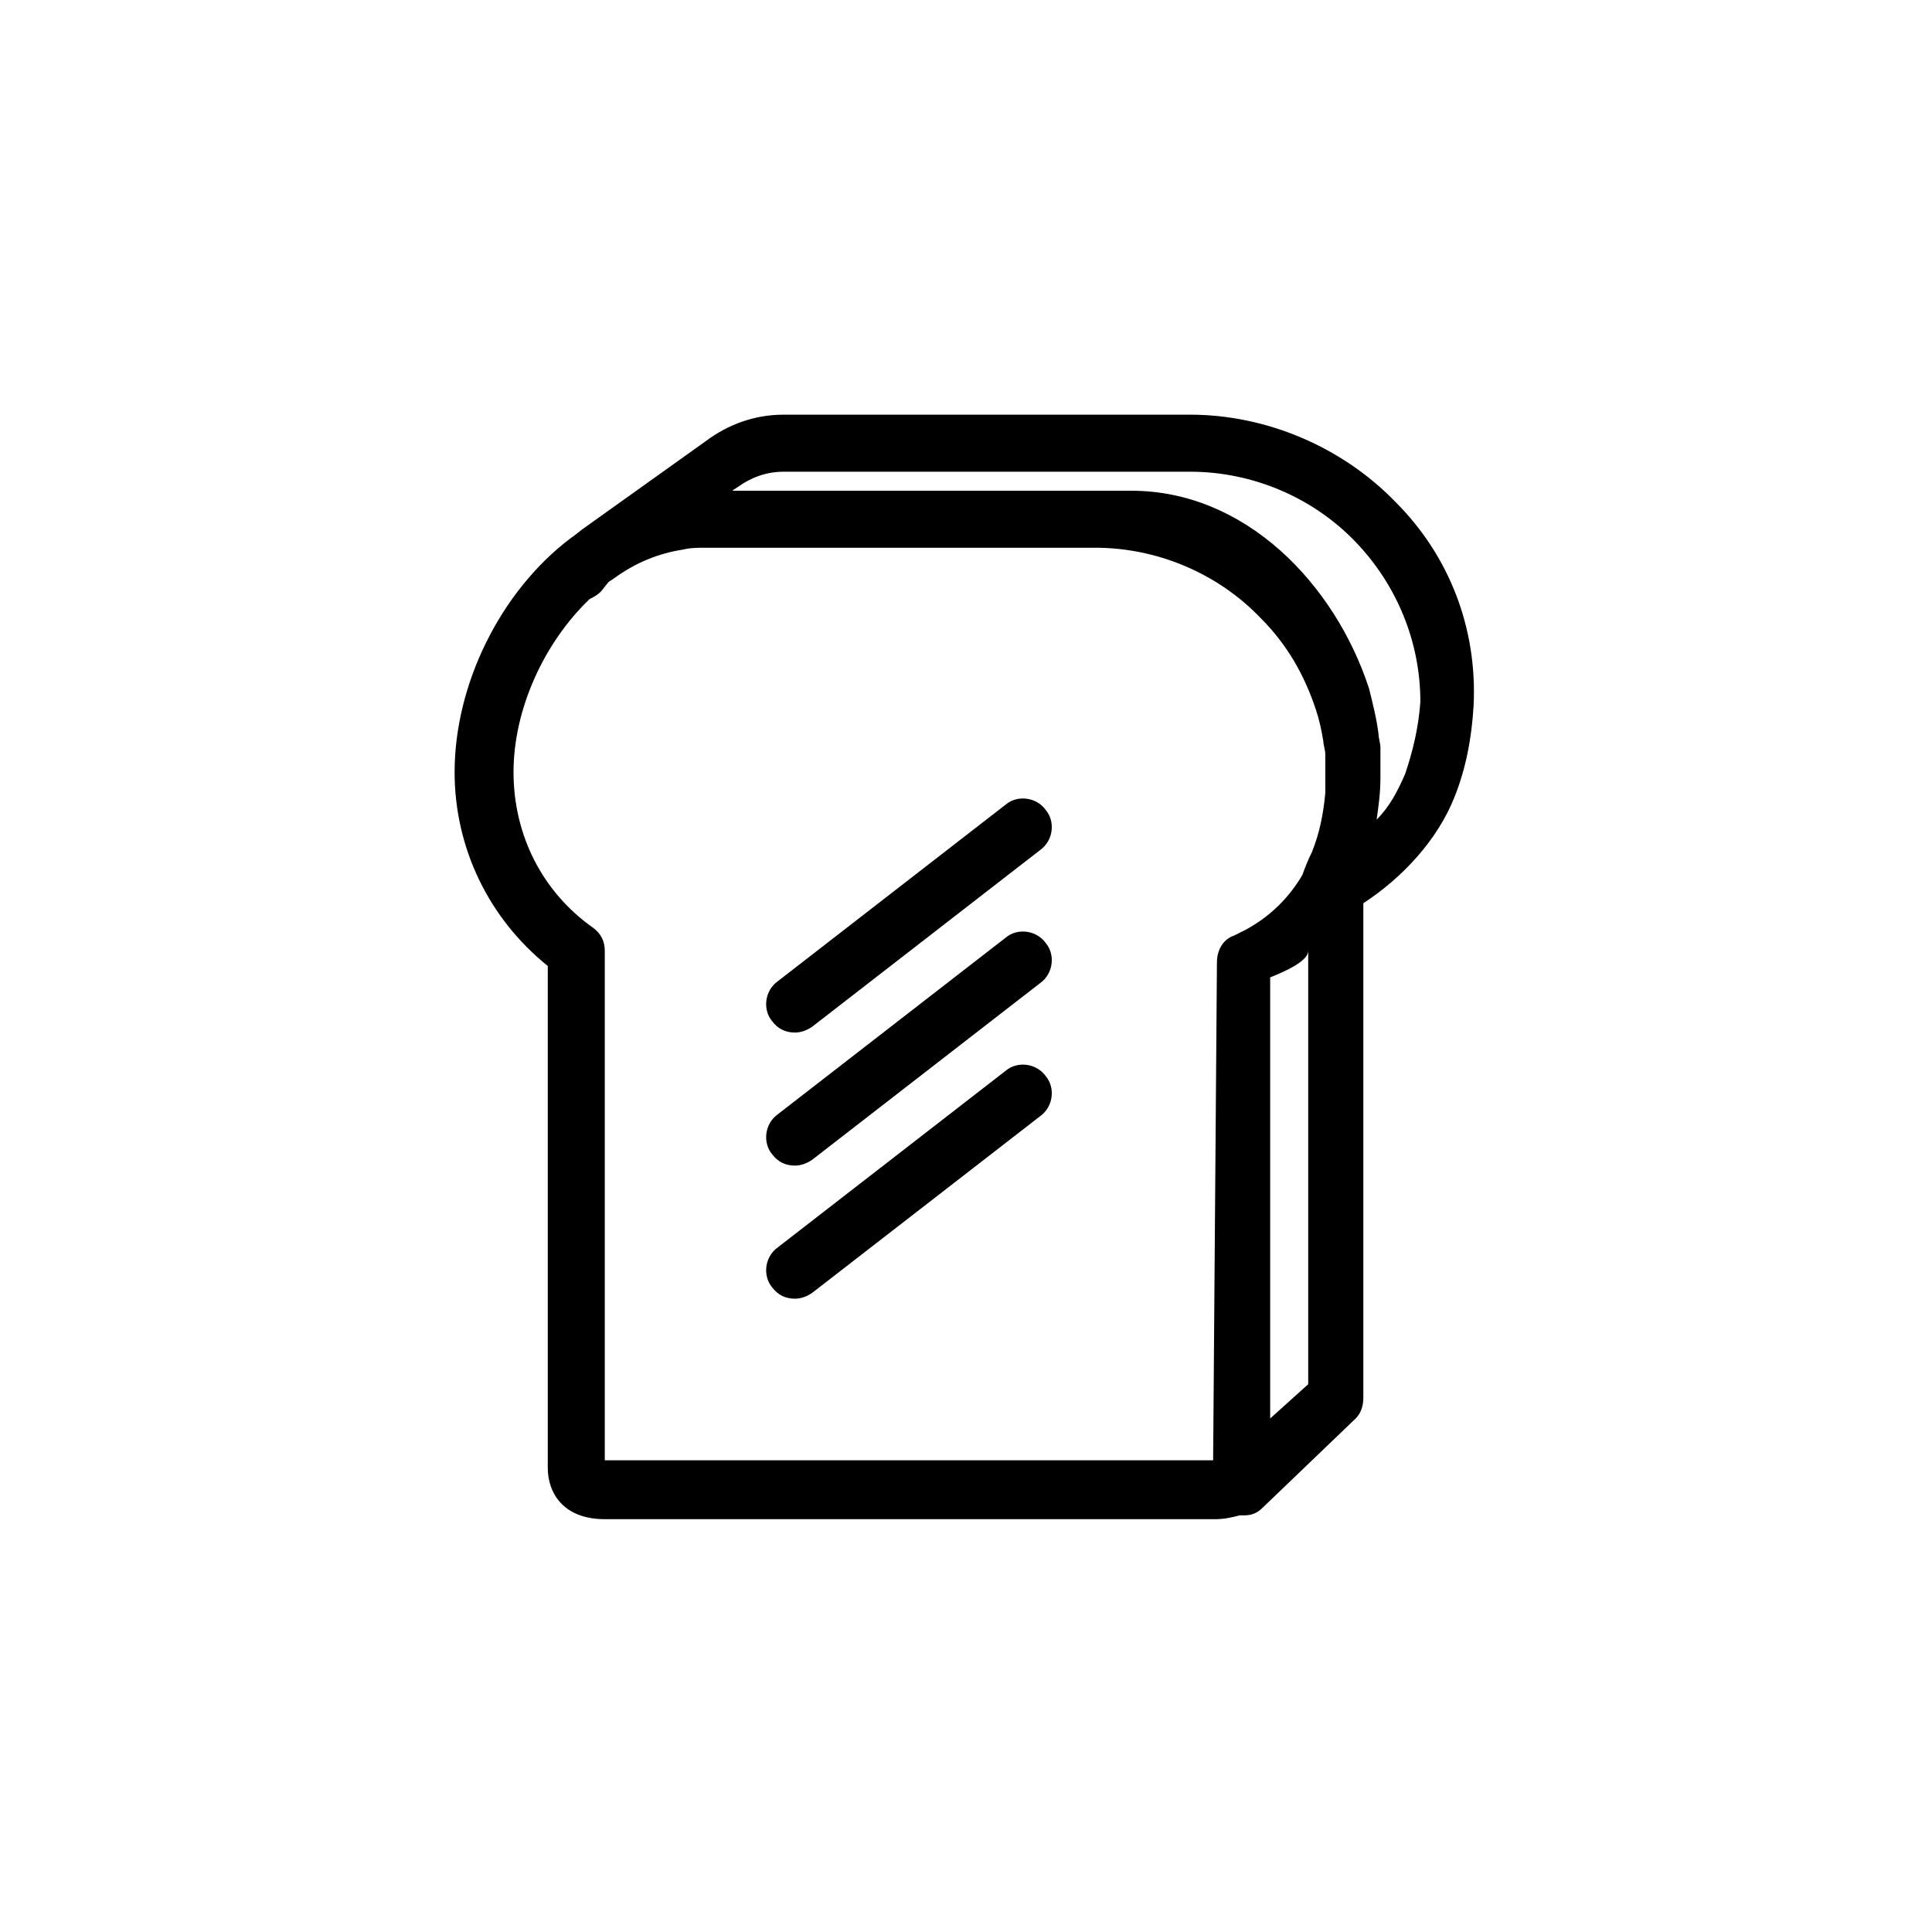 <?xml version="1.0" encoding="UTF-8"?>
<!-- The Best Svg Icon site in the world: iconSvg.co, Visit us! https://iconsvg.co -->
<svg fill="#000000" width="800px" height="800px" version="1.1" viewBox="144 144 512 512" xmlns="http://www.w3.org/2000/svg">
 <g>
  <path d="m513.86 277.07c-14.105-14.609-34.258-23.176-54.41-23.176h-107.82c-7.559 0-14.609 2.519-20.656 7.055l-31.738 22.668c-1.512 1.008-2.519 2.016-4.031 3.023-18.641 14.105-30.73 38.793-30.73 61.969 0 20.152 9.07 38.793 24.688 51.387v133c0 6.551 4.031 13.602 15.113 13.602h161.72c2.519 0 4.535-0.504 6.551-1.008h1.008c2.016 0 3.527-0.504 5.039-2.016l24.688-23.68c1.512-1.512 2.016-3.527 2.016-5.543v-130.99c10.078-6.551 19.648-16.625 24.184-28.215 3.023-7.559 4.535-15.617 5.039-24.184 1-20.645-6.559-39.789-20.664-53.895zm-48.367 253.92h-161.22v-135.02c0-2.519-1.008-4.535-3.023-6.047-13.602-9.574-21.16-24.688-21.16-41.312s8.062-34.258 20.152-45.848c1.008-0.504 2.016-1.008 3.023-2.016l2.016-2.519 1.512-1.008c5.543-4.031 11.586-6.551 18.137-7.559 2.016-0.504 4.031-0.504 6.047-0.504h103.28c16.121 0 32.242 6.551 43.832 18.641 7.055 7.055 11.586 15.113 14.609 24.184 1.008 3.023 1.512 5.543 2.016 8.566 0 1.008 0.504 2.016 0.504 3.527v1.512 4.031 4.535c-0.504 5.543-1.512 10.578-3.527 15.617-1.008 2.016-2.016 4.535-2.519 6.047-3.527 6.047-8.566 11.082-15.113 14.609-1.008 0.504-2.016 1.008-3.023 1.512-3.023 1.008-4.535 4.031-4.535 7.055zm15.117-11.082v-116.89c5.039-2.016 10.078-4.535 10.078-7.055v114.87zm35.77-170.79c-2.016 4.535-4.031 8.566-7.559 12.09 0.504-3.527 1.008-7.055 1.008-11.082v-1.008-1.008-3.527-2.519c0-1.008-0.504-2.519-0.504-3.527-0.504-4.031-1.512-8.062-2.519-12.09-9.066-27.707-32.746-52.395-62.977-52.395h-105.8l1.512-1.008c3.527-2.519 7.559-4.031 12.09-4.031h107.82c16.121 0 32.242 6.551 43.832 18.641 11.082 11.586 17.129 26.703 17.129 42.32-0.504 7.055-2.016 13.098-4.031 19.145z"/>
  <path d="m410.58 357.18-60.457 46.855c-3.527 2.519-4.031 7.559-1.512 10.578 1.512 2.016 3.527 3.023 6.047 3.023 1.512 0 3.023-0.504 4.535-1.512l60.457-46.855c3.527-2.519 4.031-7.559 1.512-10.578-2.519-3.527-7.559-4.031-10.582-1.512z"/>
  <path d="m410.58 427.71-60.457 46.855c-3.527 2.519-4.031 7.559-1.512 10.578 1.512 2.016 3.527 3.023 6.047 3.023 1.512 0 3.023-0.504 4.535-1.512l60.457-46.855c3.527-2.519 4.031-7.559 1.512-10.578-2.519-3.527-7.559-4.031-10.582-1.512z"/>
  <path d="m410.58 392.44-60.457 46.855c-3.527 2.519-4.031 7.559-1.512 10.578 1.512 2.016 3.527 3.023 6.047 3.023 1.512 0 3.023-0.504 4.535-1.512l60.457-46.855c3.527-2.519 4.031-7.559 1.512-10.578-2.519-3.527-7.559-4.031-10.582-1.512z"/>
 </g>
</svg>